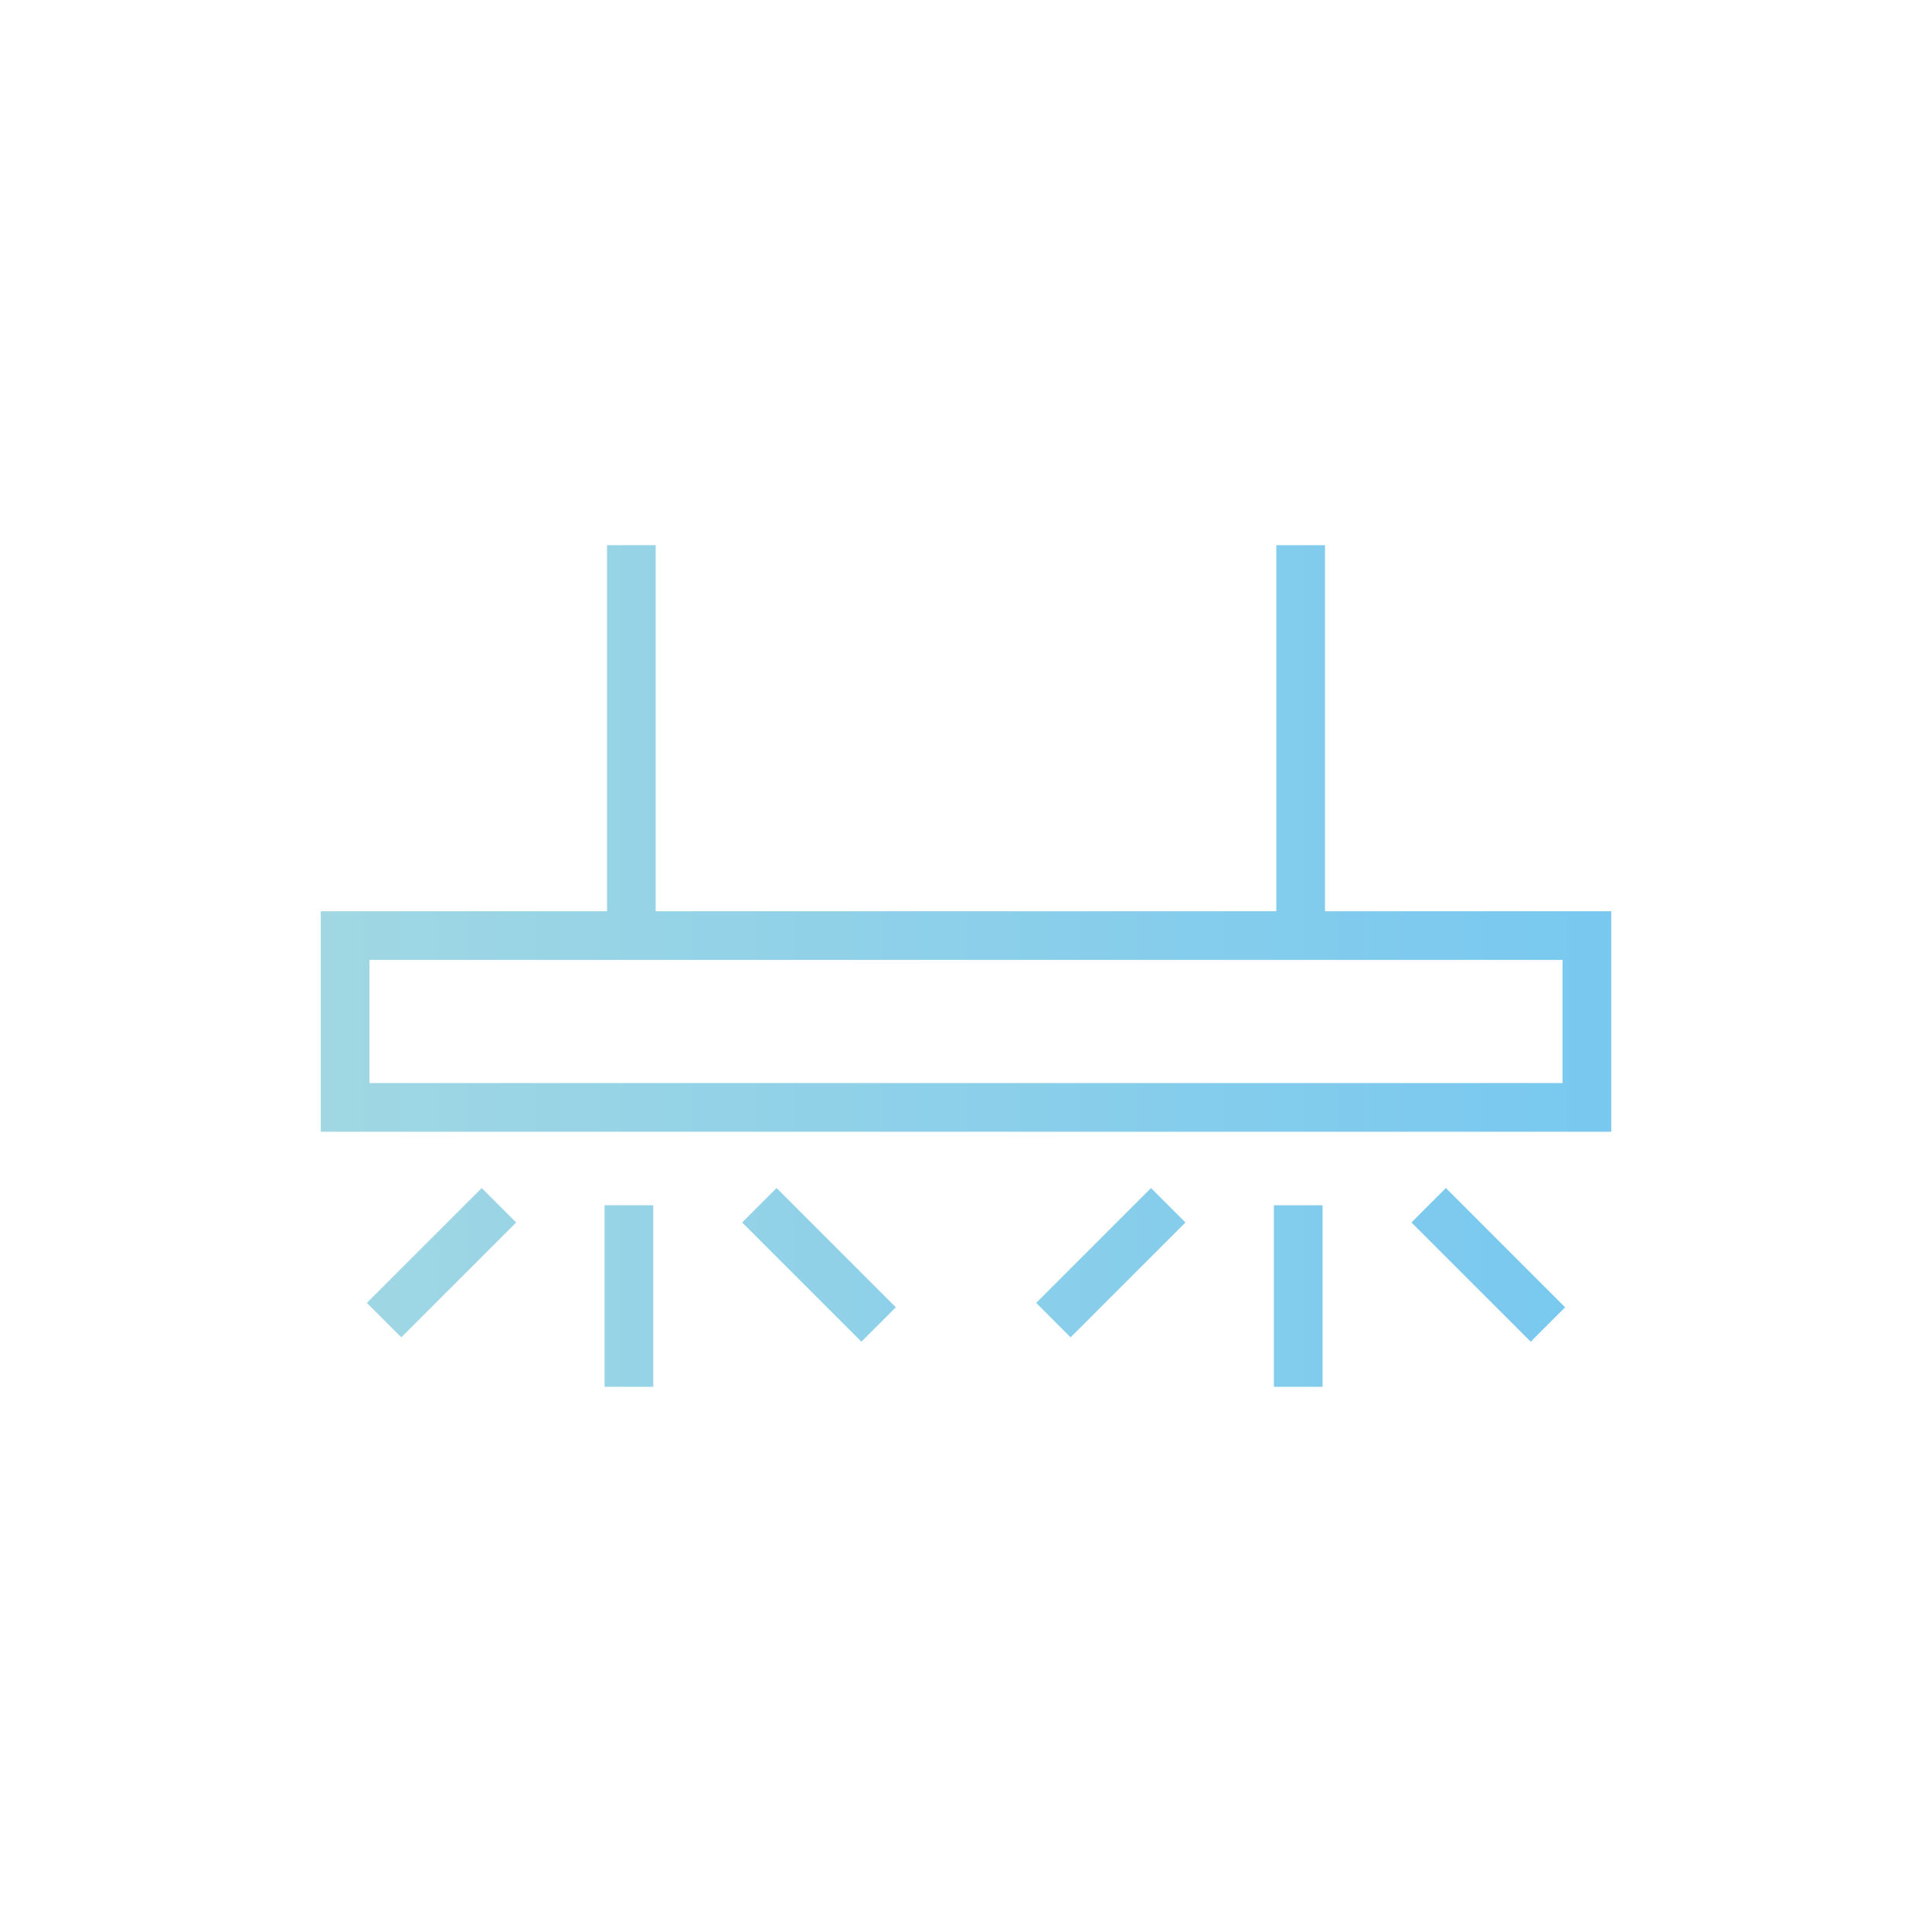 <?xml version="1.0" encoding="UTF-8"?>
<svg xmlns="http://www.w3.org/2000/svg" xmlns:xlink="http://www.w3.org/1999/xlink" id="Layer_2" data-name="Layer 2" viewBox="0 0 39.69 39.69">
  <defs>
    <style>
      .cls-1 {
        stroke-width: 0px;
      }

      .cls-1, .cls-2 {
        fill: none;
      }

      .cls-2 {
        stroke: url(#New_Gradient_Swatch_2);
        stroke-miterlimit: 10;
      }
    </style>
    <linearGradient id="New_Gradient_Swatch_2" data-name="New Gradient Swatch 2" x1="6.59" y1="19.84" x2="33.1" y2="19.84" gradientUnits="userSpaceOnUse">
      <stop offset="0" stop-color="#a0d7e3"></stop>
      <stop offset="1" stop-color="#78c8f0"></stop>
    </linearGradient>
  </defs>
  <g id="Icons">
    <g>
      <rect class="cls-1" width="39.69" height="39.69"></rect>
      <path class="cls-2" d="M32.6,22.75H7.09v-3.53h25.51v3.53ZM12.97,19.22v-8.02M26.72,19.22v-8.02M10.25,24.76l-2.36,2.36M12.92,24.76v3.73M18.05,27.21l-2.45-2.45M24,24.76l-2.36,2.36M26.67,24.76v3.73M29.35,24.76l2.45,2.45"></path>
    </g>
  </g>
</svg>
